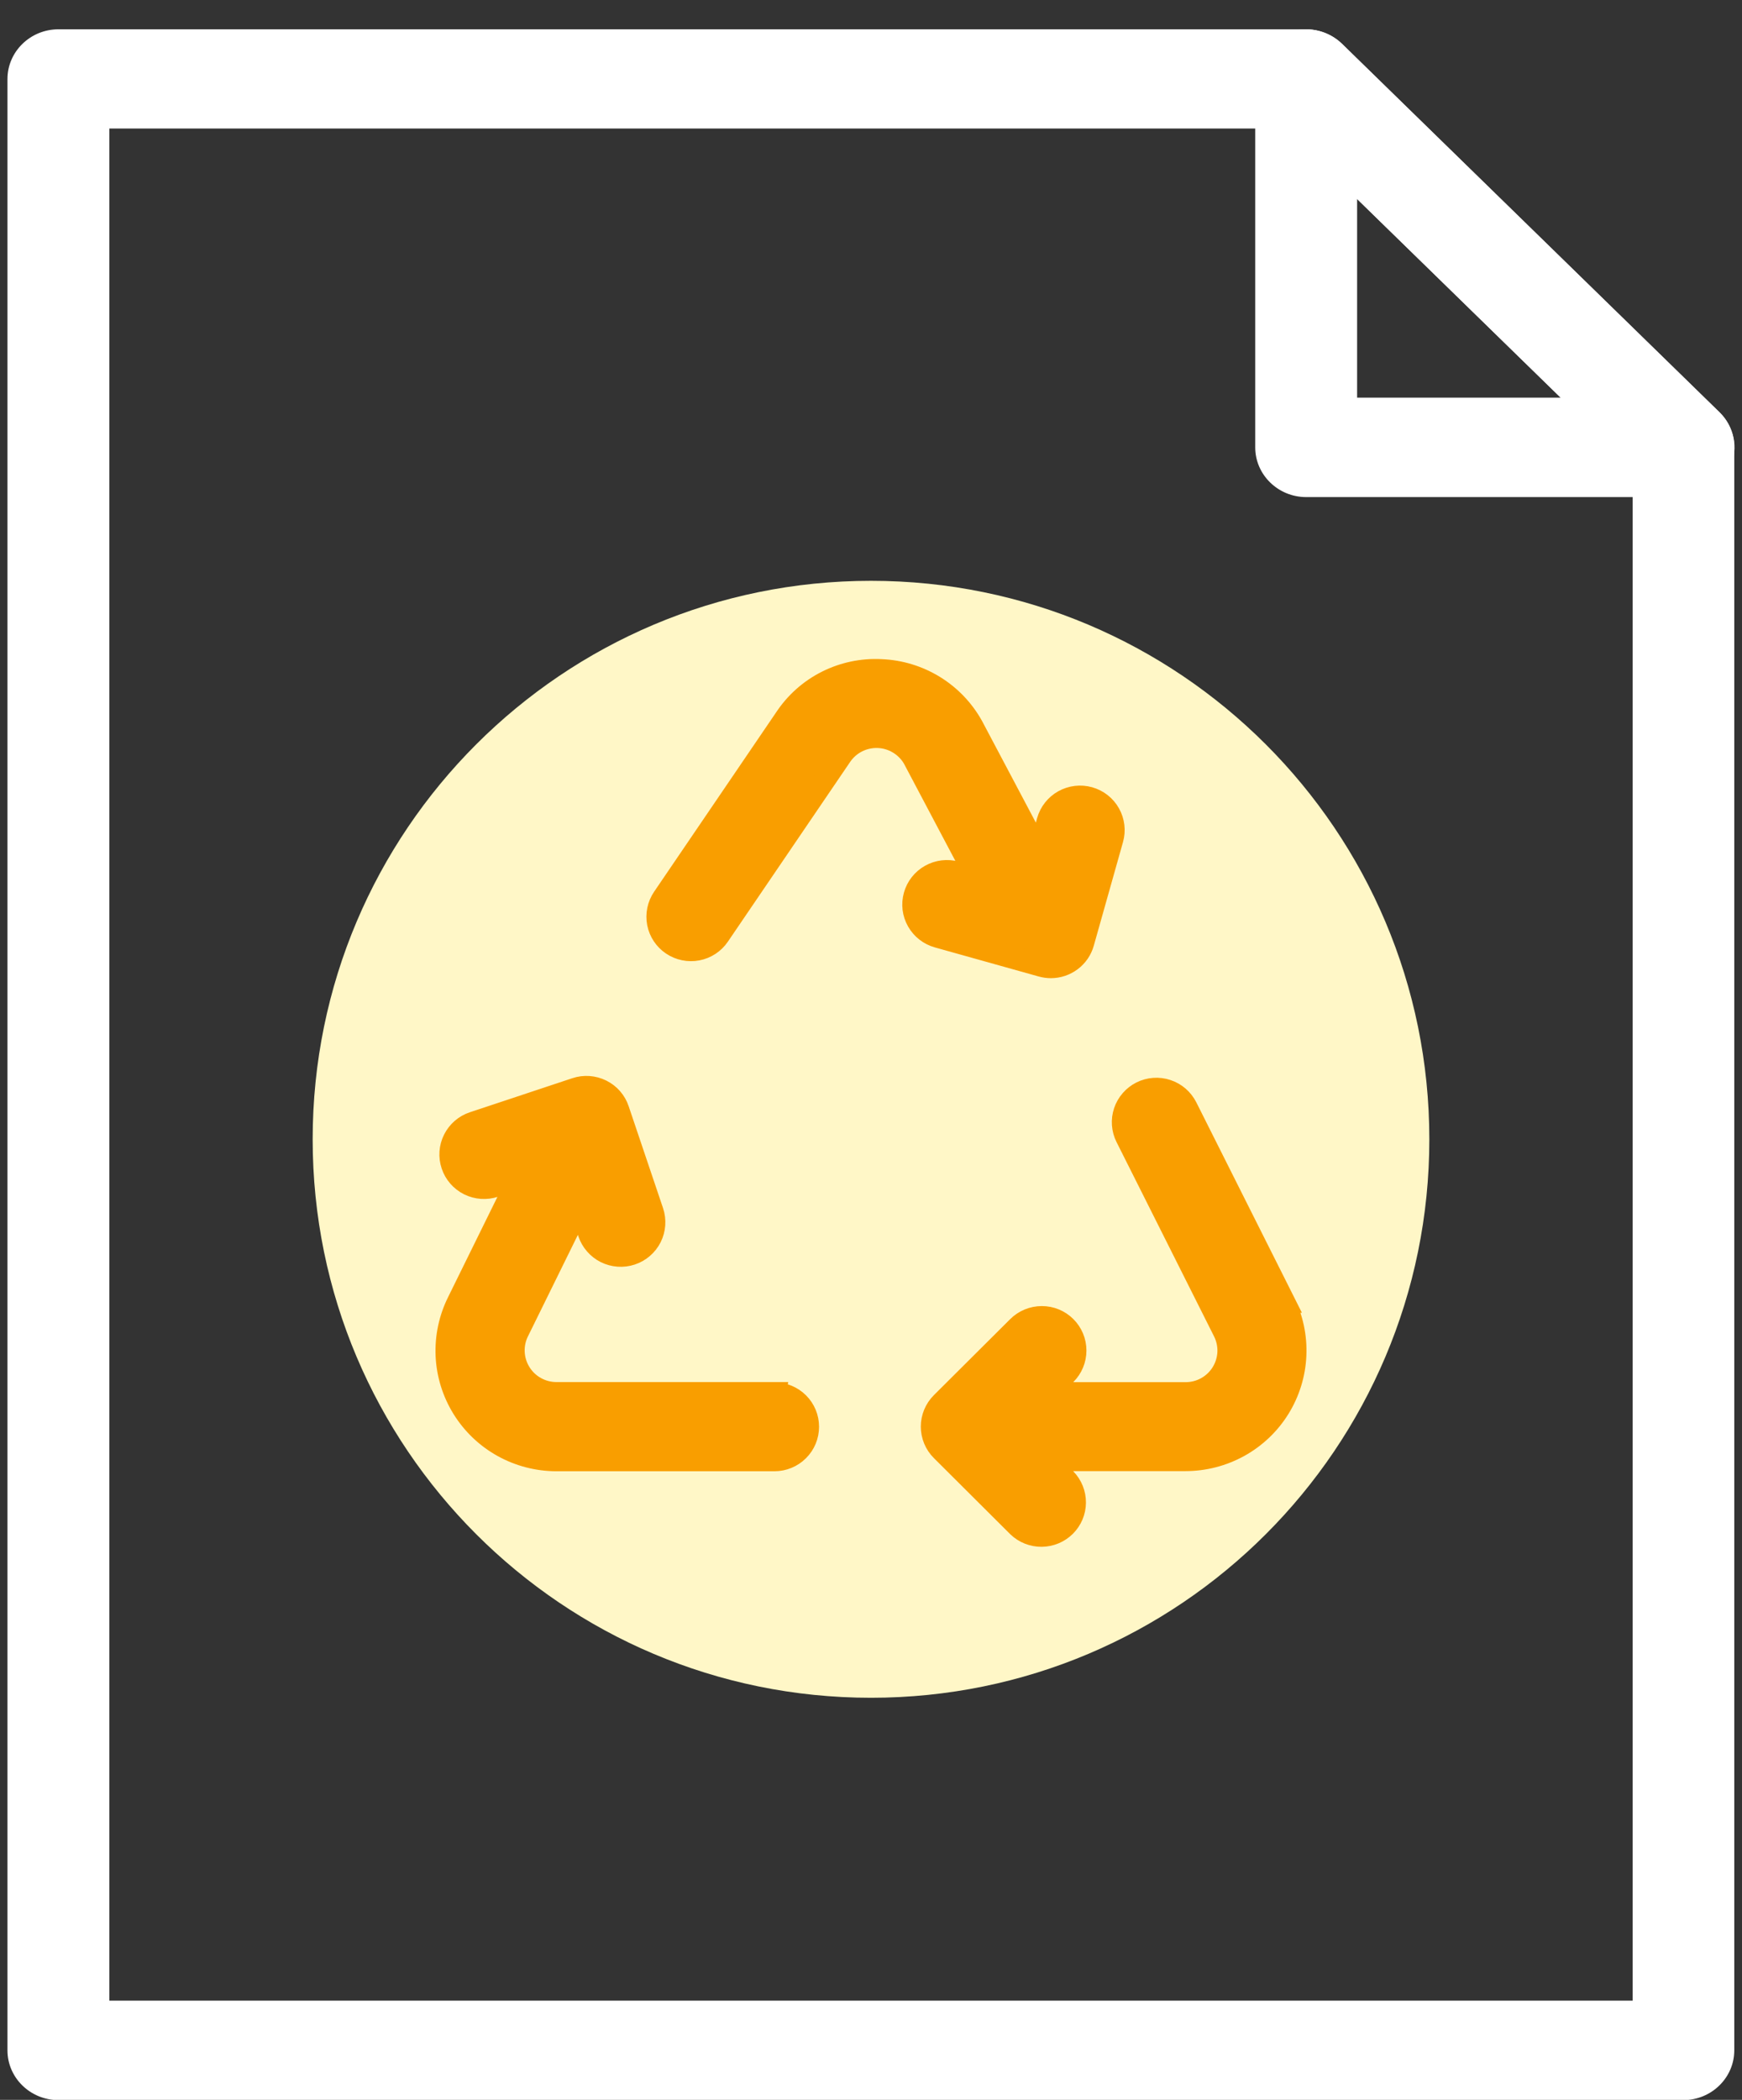 <svg width="39" height="47" viewBox="0 0 39 47" fill="none" xmlns="http://www.w3.org/2000/svg">
<rect x="0" y="0" width="39" height="47" fill="#333333" stroke="none"/>
<path d="M19.5 38C26.404 38 32 32.404 32 25.5C32 18.596 26.404 13 19.5 13C12.596 13 7 18.596 7 25.5C7 32.404 12.596 38 19.5 38Z" fill="#FFF7C7"/>
<path d="M28.742 29.133L26.559 24.784C26.47 24.608 26.315 24.473 26.126 24.411C25.938 24.348 25.733 24.363 25.555 24.451C25.378 24.54 25.243 24.695 25.18 24.882C25.117 25.07 25.132 25.274 25.221 25.451L27.404 29.8C27.477 29.946 27.512 30.108 27.505 30.271C27.497 30.435 27.448 30.593 27.362 30.732C27.276 30.871 27.155 30.986 27.012 31.065C26.869 31.145 26.707 31.186 26.544 31.186H23.422L23.855 30.755C23.995 30.615 24.073 30.425 24.073 30.228C24.073 30.03 23.994 29.84 23.853 29.7C23.713 29.561 23.522 29.482 23.324 29.483C23.125 29.483 22.935 29.561 22.794 29.701L21.084 31.404C20.944 31.544 20.865 31.734 20.865 31.931C20.865 32.129 20.944 32.319 21.084 32.458L22.794 34.162C22.935 34.298 23.124 34.373 23.321 34.371C23.517 34.369 23.704 34.291 23.843 34.153C23.982 34.015 24.061 33.828 24.062 33.632C24.064 33.437 23.988 33.249 23.852 33.108L23.419 32.677H26.541C26.96 32.677 27.372 32.57 27.739 32.367C28.105 32.164 28.413 31.871 28.633 31.516C28.853 31.16 28.979 30.755 28.997 30.338C29.016 29.921 28.928 29.506 28.74 29.133H28.742ZM17.34 31.184H12.458C12.294 31.184 12.132 31.142 11.989 31.062C11.845 30.982 11.725 30.867 11.639 30.727C11.553 30.588 11.504 30.429 11.497 30.265C11.49 30.102 11.525 29.939 11.599 29.793L12.982 26.983L13.186 27.593C13.217 27.686 13.266 27.772 13.331 27.846C13.395 27.92 13.473 27.981 13.561 28.025C13.649 28.069 13.745 28.095 13.843 28.102C13.941 28.109 14.04 28.097 14.133 28.066C14.227 28.035 14.313 27.986 14.387 27.922C14.462 27.858 14.523 27.779 14.567 27.692C14.611 27.604 14.637 27.509 14.644 27.411C14.651 27.313 14.639 27.215 14.608 27.122L13.838 24.841C13.776 24.653 13.641 24.498 13.463 24.41C13.286 24.322 13.08 24.307 12.892 24.37L10.599 25.132C10.41 25.194 10.255 25.329 10.166 25.506C10.077 25.683 10.062 25.888 10.126 26.076C10.188 26.264 10.324 26.419 10.502 26.508C10.68 26.596 10.885 26.61 11.074 26.548L11.624 26.365L10.259 29.137C10.072 29.511 9.984 29.925 10.002 30.342C10.021 30.759 10.147 31.164 10.367 31.519C10.588 31.874 10.895 32.167 11.261 32.37C11.627 32.573 12.039 32.68 12.458 32.68H17.339C17.538 32.68 17.728 32.601 17.868 32.461C18.009 32.322 18.087 32.132 18.087 31.934C18.087 31.737 18.009 31.547 17.868 31.407C17.728 31.268 17.538 31.189 17.339 31.189L17.34 31.184ZM23.324 21.616C23.39 21.634 23.459 21.644 23.527 21.644C23.691 21.644 23.849 21.59 23.979 21.492C24.109 21.394 24.203 21.257 24.247 21.1L24.901 18.78C24.955 18.59 24.93 18.386 24.833 18.214C24.736 18.041 24.574 17.915 24.383 17.861C24.192 17.808 23.987 17.832 23.814 17.929C23.641 18.026 23.514 18.187 23.46 18.377L23.262 19.081L21.765 16.254C21.562 15.889 21.268 15.582 20.911 15.363C20.553 15.143 20.146 15.02 19.727 15.003C19.307 14.981 18.889 15.069 18.514 15.257C18.139 15.445 17.82 15.728 17.588 16.077L14.85 20.101C14.739 20.265 14.698 20.466 14.735 20.66C14.773 20.854 14.886 21.025 15.05 21.135C15.215 21.246 15.416 21.287 15.611 21.25C15.806 21.213 15.978 21.1 16.089 20.936L18.827 16.912C18.918 16.778 19.041 16.67 19.186 16.596C19.33 16.523 19.491 16.487 19.653 16.492C19.816 16.497 19.974 16.543 20.113 16.626C20.253 16.708 20.369 16.824 20.452 16.963L21.879 19.661L21.401 19.527C21.21 19.474 21.005 19.499 20.832 19.596C20.659 19.693 20.531 19.855 20.478 20.046C20.424 20.237 20.449 20.441 20.547 20.613C20.645 20.786 20.807 20.912 20.999 20.965L23.324 21.616Z" fill="#F99E00" stroke="#F99E00" stroke-width="0.5"/>
<path d="M37.692 47.005H1.307C0.679 47.005 0.167 46.505 0.167 45.892V1.769C0.167 1.156 0.679 0.656 1.307 0.656H29.238C29.542 0.656 29.831 0.775 30.044 0.983L38.493 9.227C38.706 9.434 38.827 9.716 38.827 10.013V45.892C38.827 46.505 38.315 47.005 37.687 47.005H37.692ZM2.453 44.779H36.552V10.473L28.767 2.877H2.448V44.779H2.453Z" fill="white"/>
<path d="M37.692 11.126H29.243C28.614 11.126 28.102 10.626 28.102 10.013V1.769C28.102 1.319 28.381 0.913 28.807 0.74C29.233 0.567 29.724 0.666 30.049 0.983L38.497 9.227C38.822 9.543 38.923 10.023 38.746 10.438C38.568 10.854 38.153 11.126 37.692 11.126ZM30.383 8.9H34.94L30.383 4.454V8.9Z" fill="white"/>
</svg>
